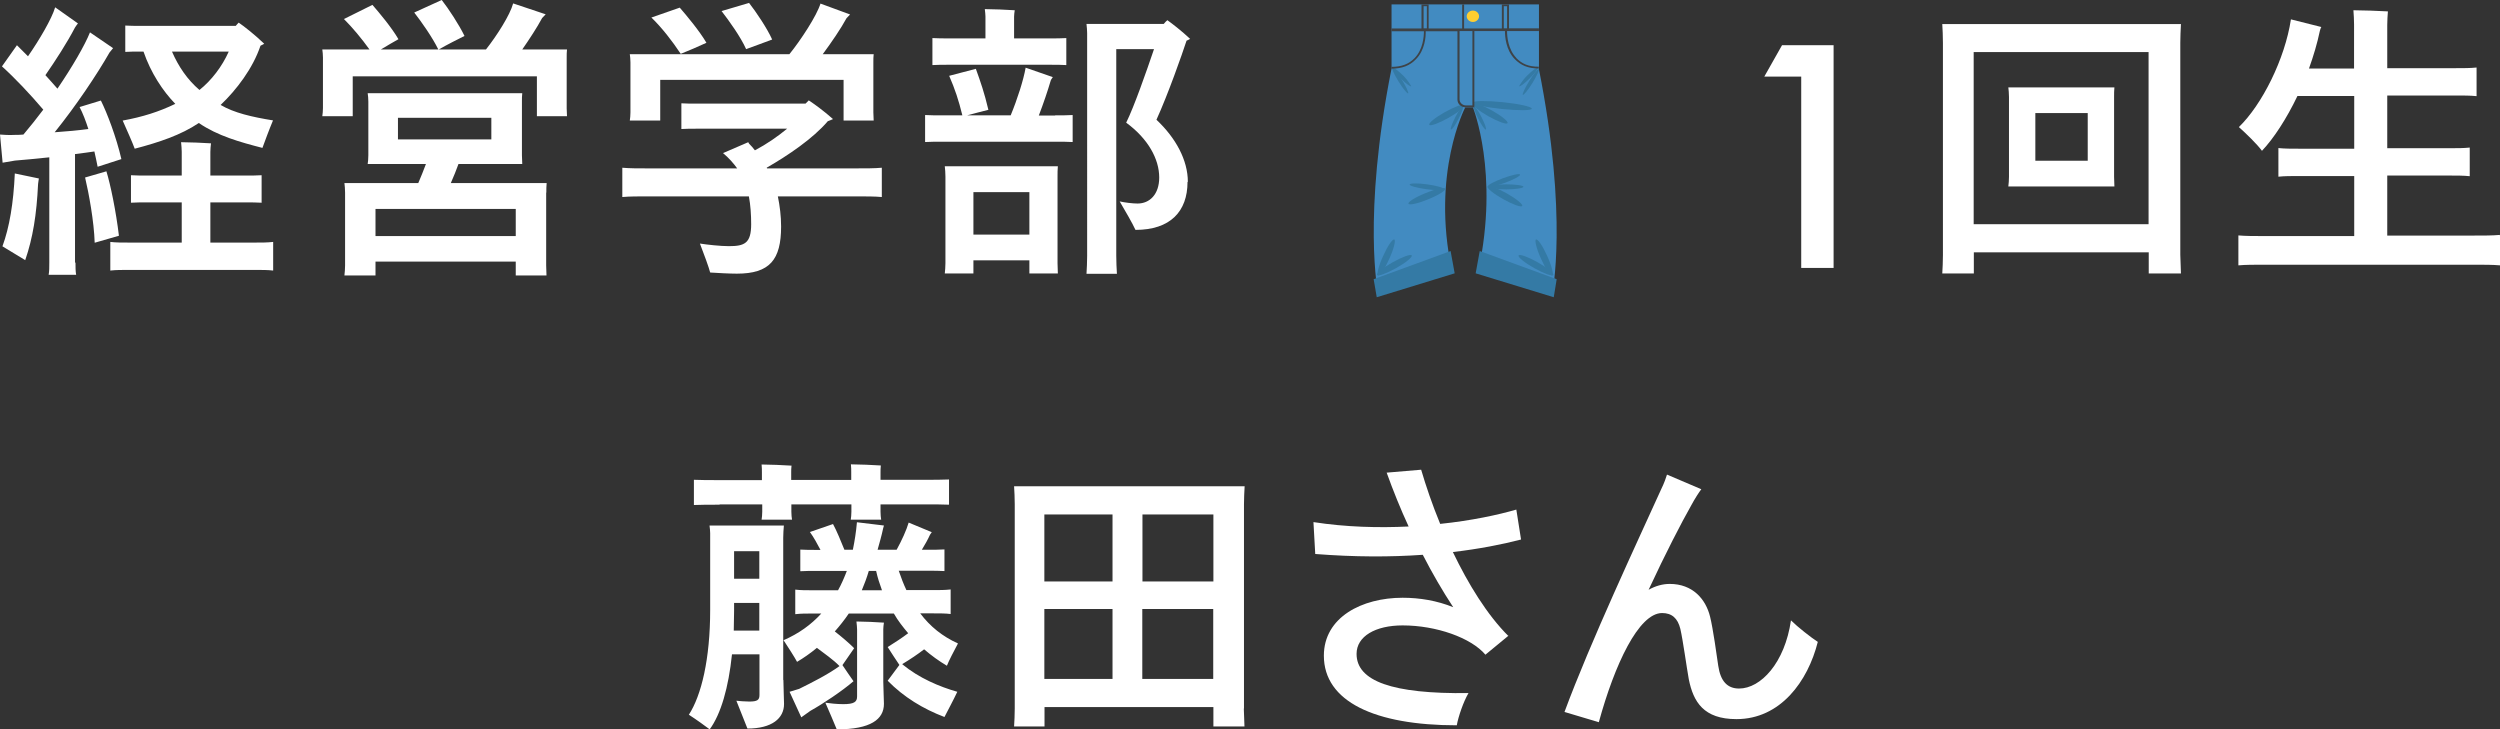<?xml version="1.0" encoding="UTF-8"?>
<svg id="_レイヤー_2" data-name="レイヤー 2" xmlns="http://www.w3.org/2000/svg" width="153.66" height="44.83" viewBox="0 0 153.66 44.83">
  <rect x="0" y="0" width="153.66" height="44.83" fill="#333333" stroke="none"/>
  <defs>
    <style>
      .cls-1 {
        fill: #3e4347;
      }

      .cls-2 {
        fill: #fff;
      }

      .cls-3 {
        fill: #347aa5;
      }

      .cls-4 {
        fill: #ffce31;
      }

      .cls-5 {
        fill: #428bc1;
      }
    </style>
  </defs>
  <g id="object">
    <g>
      <path class="cls-2" d="M4.64,16.15c0,.25,0,.52.04.74h-1.69c.04-.21.04-.49.04-.74v-6.48c-.83.09-1.62.16-2.11.2-.12.02-.5.09-.76.13l-.16-1.73c.18.02.58.04.97.02.12,0,.29,0,.47-.02.4-.47.81-.99,1.22-1.53-.81-.95-1.71-1.91-2.54-2.66l.92-1.3.68.68c.7-1.01,1.46-2.3,1.67-3.01l1.4.99c-.05.07-.13.16-.18.25-.49.94-1.19,2.02-1.82,2.93.25.27.5.56.74.83.92-1.35,1.69-2.68,2-3.46l1.42.97-.22.27c-.77,1.35-2.07,3.29-3.37,4.9.74-.05,1.48-.12,2.07-.2-.16-.5-.34-.97-.54-1.35l1.31-.4c.38.76.95,2.25,1.26,3.6l-1.46.47c-.05-.29-.13-.61-.2-.94-.34.05-.76.11-1.19.16v6.66ZM.9,10.66l1.49.31c0,.05-.04.18-.05.34-.09,1.89-.32,3.31-.79,4.68l-1.4-.85c.43-1.17.68-2.66.76-4.48ZM7.31,14.49l-1.49.43c-.04-1.31-.36-3.04-.59-4.01l1.31-.38c.25.81.59,2.45.77,3.96ZM16.79,14.87v1.76c-.32-.04-.7-.04-1.15-.04h-7.69c-.45,0-.83,0-1.17.04v-1.76c.34.04.72.04,1.17.04h3.22v-2.47h-2.11c-.4,0-.7,0-1.01.02v-1.69c.31.02.61.02,1.01.02h2.11v-1.46c0-.13-.02-.43-.04-.59.4,0,1.46.04,1.84.07-.02.14-.04.38-.04.52v1.46h2.14c.4,0,.7,0,1.01-.02v1.69c-.31-.02-.61-.02-1.01-.02h-2.14v2.47h2.7c.45,0,.81,0,1.15-.04ZM10.78,6.39c-.77-.79-1.51-1.91-1.96-3.22h-.2c-.34,0-.63,0-.92.02v-1.62c.29.02.58.02.92.02h5.87c.05-.07.13-.14.18-.2.34.23,1.01.76,1.57,1.3l-.23.12c-.47,1.4-1.48,2.72-2.45,3.64.83.49,1.93.74,3.22.95-.22.52-.52,1.33-.65,1.69-1.4-.36-2.75-.74-3.91-1.53-1.1.74-2.45,1.19-3.94,1.58-.13-.36-.5-1.19-.74-1.73,1.21-.22,2.23-.54,3.24-1.03ZM10.57,3.17c.4.92.95,1.73,1.69,2.36.74-.59,1.39-1.44,1.8-2.36h-3.49Z"/>
      <path class="cls-2" d="M34.83,6.64l.02.5h-1.85v-2.45h-11.32v2.45h-1.87c.02-.14.04-.31.04-.5v-3.1c0-.18-.02-.36-.04-.5h2.9c-.49-.68-1.03-1.33-1.57-1.87l1.75-.87c.41.47,1.19,1.4,1.6,2.11-.25.14-.67.38-1.08.63h3.53c-.36-.74-1.03-1.69-1.48-2.27l1.69-.77c.41.52,1.06,1.51,1.4,2.21-.4.2-1.08.54-1.58.83h2.9c.67-.85,1.48-2.12,1.67-2.83l2,.67c-.07.07-.18.18-.22.23-.31.58-.77,1.28-1.22,1.93h2.75c-.02.16-.02.32-.02.5v3.1ZM33.57,11.84v4.48l.02.61h-1.89v-.85h-8.62v.85h-1.91c.02-.18.04-.4.04-.61v-4.48c0-.22-.02-.41-.04-.59h4.54c.16-.36.32-.78.47-1.17h-3.58c.02-.14.04-.32.04-.54v-3.29c0-.2-.02-.38-.04-.52h9.5c-.02.16-.02.32-.02.52v3.29l.02.54h-3.92c-.12.34-.29.76-.47,1.17h5.89c-.02.2-.02.38-.02.59ZM31.7,14.51v-1.67h-8.62v1.67h8.62ZM24.46,8.57h5.74v-1.33h-5.74v1.33Z"/>
      <path class="cls-2" d="M54.2,10.31v1.8c-.43-.04-.97-.04-1.64-.04h-4.75c.12.59.2,1.21.2,1.85,0,2.05-.7,2.9-2.72,2.9-.45,0-1.19-.04-1.64-.07-.07-.29-.4-1.19-.63-1.78.45.07,1.26.16,1.78.16.97,0,1.37-.18,1.37-1.35,0-.59-.04-1.17-.14-1.71h-6.14c-.67,0-1.19,0-1.64.04v-1.8c.45.04.97.04,1.64.04h5.42c-.23-.32-.52-.65-.87-.94l1.55-.67.05.09c.13.12.25.27.36.41.72-.38,1.4-.85,1.98-1.33h-5.51c-.38,0-.68,0-.99.02v-1.58c.3.02.61.02.99.02h6.64l.2-.2c.32.21.97.68,1.49,1.15-.09.04-.2.09-.32.13-.9,1.06-2.45,2.11-3.76,2.86.02,0,.02.02.02.04h5.42c.67,0,1.21,0,1.64-.04ZM38.75,6.91v-3.08c0-.18-.02-.36-.04-.5h9.81c.7-.86,1.69-2.38,1.91-3.11l1.82.67c-.07.07-.18.18-.22.23-.34.63-.92,1.48-1.46,2.21h3.13c-.02.16-.02.32-.02.5v3.08l.02.5h-1.85v-2.5h-11.27v2.5h-1.87c.02-.13.04-.31.04-.5ZM40.03,1.08l1.75-.61c.41.47,1.22,1.44,1.64,2.16-.43.2-1.17.52-1.58.68-.52-.79-1.17-1.62-1.8-2.23ZM45.86,3.02c-.34-.76-1.06-1.76-1.51-2.34l1.69-.5c.41.52,1.12,1.57,1.42,2.25-.45.16-1.19.45-1.6.59Z"/>
      <path class="cls-2" d="M64.85,7.09c.41,0,.76,0,1.08-.02v1.66c-.32-.02-.67-.02-1.08-.02h-6.91c-.41,0-.76,0-1.08.02v-1.66c.32.02.67.02,1.08.02h1.21c-.23-.94-.45-1.6-.81-2.43l1.64-.43c.29.81.52,1.46.77,2.52-.4.11-.86.21-1.31.34h2.68c.41-.99.79-2.18.92-2.93l1.67.58c-.05.07-.13.18-.14.25-.18.61-.43,1.35-.72,2.11h1.01ZM58.34,3.98c-.38,0-.72,0-1.03.02v-1.66c.31.02.65.02,1.03.02h2.23v-1.35c0-.09-.02-.31-.04-.45.4,0,1.46.04,1.84.07-.02.11-.04.29-.04.4v1.33h2.2c.4,0,.7,0,1.01-.02v1.66c-.31-.02-.61-.02-1.01-.02h-6.19ZM65,10.85v5.33l.02.63h-1.75v-.81h-3.44v.81h-1.76c.02-.18.04-.41.04-.63v-5.33c0-.23-.02-.45-.04-.63h6.95c-.02.2-.02.4-.02.63ZM63.27,14.42v-2.61h-3.44v2.61h3.44ZM72.99,11.18c0,1.82-1.06,2.95-3.2,2.95-.16-.36-.65-1.21-.97-1.75.32.07.79.13,1.1.13.74,0,1.33-.56,1.33-1.6,0-1.13-.68-2.38-2.03-3.37.49-.99,1.22-3.08,1.71-4.52h-2.32v12.71c0,.36.02.77.04,1.1h-1.87c.02-.32.04-.74.04-1.1V2.03c0-.13-.02-.4-.04-.56h4.75c.07-.09.14-.16.22-.23.31.22.9.68,1.4,1.15-.05.04-.14.07-.22.11-.27.83-1.15,3.33-1.85,4.86,1.19,1.12,1.93,2.48,1.93,3.82Z"/>
      <g>
        <path class="cls-5" d="M94.59,4.21V.27h-9.06v3.94c-1.82,9.13-.82,13.88-.82,13.88l4.53-1.46c-1.29-6,.82-10.03.82-10.03h.47s1.63,4.03.34,10.03l4.53,1.46s1.01-4.74-.82-13.88Z"/>
        <path class="cls-3" d="M92.66,7.57c-.06.1-.58-.09-1.17-.42-.59-.33-1.02-.68-.96-.78.06-.1.58.09,1.17.42.59.33,1.02.68.96.78Z"/>
        <path class="cls-3" d="M93.56,12.66c-.06.1-.58-.09-1.17-.42-.59-.33-1.02-.68-.96-.78.06-.1.58.09,1.17.42.59.33,1.02.68.96.78Z"/>
        <path class="cls-3" d="M95.47,16.9c-.06.1-.58-.09-1.17-.42-.59-.33-1.02-.68-.96-.78.06-.1.58.09,1.17.42.59.33,1.02.68.96.78Z"/>
        <path class="cls-3" d="M95.41,16.93c-.11.05-.42-.41-.69-1.02-.28-.61-.41-1.15-.31-1.19.11-.05.42.41.69,1.02.28.61.41,1.15.31,1.19Z"/>
        <path class="cls-3" d="M92.58,11.33c.58,0,1.06.07,1.06.15,0,.08-.47.16-1.06.16-.58,0-1.06-.07-1.06-.15,0-.08.47-.16,1.06-.16Z"/>
        <path class="cls-3" d="M93.43,10.73c.03.08-.39.31-.94.51-.55.2-1.01.3-1.04.22-.03-.08.39-.31.94-.51.55-.2,1.01-.3,1.04-.22Z"/>
        <path class="cls-3" d="M93.37,5.3s.17-.33.49-.65c.31-.31.61-.53.65-.48.05.04-.17.33-.49.65-.31.31-.61.53-.65.48Z"/>
        <path class="cls-3" d="M93.6,5.83c-.05-.03.12-.41.39-.85.27-.44.54-.76.59-.73.05.03-.12.41-.39.85-.27.44-.54.76-.59.73Z"/>
        <path class="cls-3" d="M91.33,7.96c-.06.03-.27-.26-.47-.66-.2-.39-.32-.73-.27-.76.06-.03.27.26.47.66s.32.73.27.76Z"/>
        <path class="cls-3" d="M92.36,6.28c1,.1,1.8.28,1.79.4s-.83.12-1.83.02c-1-.1-1.8-.28-1.79-.4.01-.11.83-.12,1.83-.02Z"/>
        <polygon class="cls-3" points="90.95 15.43 95.68 17.16 95.5 18.27 90.7 16.8 90.95 15.43"/>
        <path class="cls-3" d="M87.85,7.67c.06.1.58-.09,1.17-.42.59-.33,1.02-.68.96-.78-.06-.1-.58.09-1.17.42-.59.33-1.02.68-.96.78Z"/>
        <path class="cls-3" d="M86.57,12.52c.04.11.59-.01,1.21-.27.63-.25,1.1-.55,1.05-.65-.04-.11-.59.01-1.21.27-.63.25-1.1.55-1.05.65Z"/>
        <path class="cls-3" d="M84.64,16.9c.06.1.58-.09,1.17-.42.59-.33,1.02-.68.96-.78-.06-.1-.58.09-1.17.42-.59.33-1.02.68-.96.78Z"/>
        <path class="cls-3" d="M84.7,16.93c.11.05.42-.41.69-1.02.28-.61.41-1.15.31-1.19-.11-.05-.42.41-.69,1.02-.28.61-.41,1.15-.31,1.19Z"/>
        <path class="cls-3" d="M87.67,11.63c-.58-.08-1.04-.21-1.03-.29.01-.08.49-.09,1.07-.01.58.08,1.04.21,1.03.29-.01.08-.49.09-1.07.01Z"/>
        <path class="cls-3" d="M86.74,5.3s-.17-.33-.49-.65c-.31-.31-.61-.53-.65-.48-.05.04.17.33.49.65.31.31.61.53.65.48Z"/>
        <path class="cls-3" d="M86.55,5.74c.05-.03-.12-.41-.39-.85-.27-.44-.54-.76-.59-.73-.05.03.12.41.39.85.27.44.54.76.59.73Z"/>
        <path class="cls-3" d="M89.18,7.96c.06.03.27-.26.47-.66.2-.39.32-.73.27-.76s-.27.26-.47.66c-.2.39-.32.73-.27.76Z"/>
        <polygon class="cls-3" points="89.16 15.43 84.43 17.16 84.62 18.27 89.41 16.8 89.16 15.43"/>
        <path class="cls-4" d="M90.53.65c.21,0,.38.16.38.35s-.17.35-.38.35-.38-.16-.38-.35.17-.35.38-.35Z"/>
        <path class="cls-1" d="M90.51,6.48h-.4c-.22,0-.4-.17-.4-.37V1.91h.79v4.57ZM87.5.38h.2v1.36h-.06s0,0,0,0h-.06s-.08,0-.08,0V.38ZM92.43.38h.2v1.36h-.12s0,0,0,0h-.08V.38ZM93.2,3.56c-.51-.53-.57-1.31-.57-1.65h1.96v-.17h-1.84V.27h-.44v1.48h-2.32V.27h-.12v1.48h-2.06V.27h-.44v1.48h-1.85v.17h2c0,.34-.06,1.12-.57,1.65-.35.36-.79.54-1.43.54v.11c.67,0,1.14-.19,1.51-.58.55-.56.61-1.37.6-1.72h1.95v4.2c0,.27.23.48.52.48h.52V1.91h1.88c0,.35.06,1.16.6,1.72.37.38.81.58,1.48.58v-.11c-.64,0-1.04-.18-1.39-.54Z"/>
      </g>
      <path class="cls-2" d="M110.72,4.71h-2.28l1.09-1.93h3.17v13.69h-1.99V4.71Z"/>
      <path class="cls-2" d="M134.01,15.66l.04,1.15h-1.98v-1.3h-10.75v1.3h-1.94c.02-.32.04-.76.04-1.13V2.63c0-.4-.02-.83-.04-1.15h14.67c-.02.4-.04.76-.04,1.15v13.03ZM132.06,13.79V3.2h-10.75v10.58h10.75ZM129.94,10.87l.02.59h-6.52c.02-.16.04-.38.04-.59v-4.91c0-.22-.02-.41-.04-.59h6.52c-.02.2-.02.38-.02.59v4.91ZM128.32,9.88v-2.93h-3.22v2.93h3.22Z"/>
      <path class="cls-2" d="M153.66,14.47v1.84c-.45-.04-.97-.04-1.67-.04h-12.74c-.7,0-1.22,0-1.67.04v-1.84c.45.04.97.04,1.67.04h5.45v-3.69h-3.35c-.52,0-.94,0-1.31.04v-1.76c.38.04.79.04,1.31.04h3.35v-3.24h-3.49c-.67,1.4-1.46,2.61-2.18,3.37-.29-.4-.97-1.06-1.42-1.46,1.42-1.37,2.83-4.18,3.2-6.62l1.87.47c-.04.05-.07.16-.09.23-.16.77-.4,1.57-.67,2.32h2.77V1.51c0-.23-.02-.68-.04-.88.45,0,1.69.04,2.12.07-.02.25-.04.58-.04.83v2.66h4.19c.5,0,.92,0,1.3-.04v1.76c-.38-.04-.79-.04-1.3-.04h-4.19v3.24h3.76c.52,0,.94,0,1.31-.04v1.76c-.38-.04-.79-.04-1.31-.04h-3.76v3.69h5.24c.7,0,1.22,0,1.67-.04Z"/>
      <path class="cls-2" d="M48.15,41.79c0,.29.04,1.3.04,1.48,0,.88-.74,1.51-2.25,1.51-.14-.36-.47-1.19-.68-1.71.18.02.52.05.79.05.49,0,.63-.09.63-.4v-2.5h-1.69c-.21,2.04-.68,3.67-1.37,4.61-.23-.18-.86-.63-1.28-.9.77-1.19,1.31-3.42,1.31-6.44v-4.72c0-.11-.02-.32-.04-.47h4.57c-.02.25-.04.49-.04.76v8.73ZM44.22,31.02c-.65,0-1.13,0-1.57.02v-1.55c.43.02.92.02,1.57.02h2.61v-.47c0-.14,0-.32-.02-.49.38,0,1.46.04,1.84.07-.02.14-.02.31-.02.41v.47h3.69v-.47c0-.14,0-.32-.02-.49.38,0,1.46.04,1.84.07-.02.14-.02.31-.02.41v.47h2.66c.63,0,1.12,0,1.55-.02v1.55c-.43-.02-.92-.02-1.55-.02h-2.66v.45c0,.2.02.36.04.49h-1.87c.02-.12.04-.31.04-.49v-.45h-3.69v.45c0,.2.02.36.04.49h-1.87c.02-.12.04-.31.04-.49v-.45h-2.61ZM46.67,38.75v-1.69h-1.55v.49c0,.41-.02.81-.02,1.21h1.57ZM45.12,33.88v1.69h1.55v-1.69h-1.55ZM55.46,40.83c1.03.85,2.29,1.38,3.38,1.69-.23.49-.63,1.24-.79,1.55-1.31-.5-2.5-1.22-3.49-2.23l.72-.97c-.25-.38-.47-.7-.72-1.1.43-.27.88-.56,1.26-.85-.32-.38-.63-.77-.88-1.21h-2.77c-.27.4-.56.76-.86,1.1.41.32.86.7,1.19,1.03l-.72,1.04c.21.31.52.77.68.99-.68.59-1.89,1.4-2.65,1.82l-.56.4c-.22-.47-.49-1.06-.72-1.57.18-.05.38-.11.59-.18.81-.4,1.76-.88,2.48-1.4-.4-.41-.92-.76-1.39-1.12-.41.34-.83.63-1.22.86-.14-.27-.56-.92-.83-1.33.94-.41,1.69-.95,2.32-1.64h-.52c-.41,0-.74,0-1.08.04v-1.51c.32.04.67.04,1.08.04h1.55c.21-.38.38-.77.54-1.19h-1.85c-.38,0-.68,0-1.01.02v-1.33c.32.02.63.02,1.01.02h.23c-.2-.38-.41-.77-.65-1.1l1.42-.49c.22.4.49,1.06.7,1.58h.52c.11-.54.2-1.1.25-1.69l1.66.2-.05.18c-.09.43-.22.88-.34,1.31h1.17c.31-.56.61-1.22.74-1.67l1.42.59-.11.16c-.13.29-.31.61-.5.92h.38c.38,0,.68,0,1.01-.02v1.33c-.32-.02-.63-.02-1.01-.02h-1.8c.14.41.29.81.47,1.19h1.64c.41,0,.74,0,1.08-.04v1.51c-.32-.04-.67-.04-1.08-.04h-.79c.61.81,1.37,1.42,2.32,1.85-.23.43-.58,1.1-.68,1.37-.49-.29-.96-.63-1.4-1.01-.4.31-.85.61-1.33.9ZM54.29,38.69v3.22c0,.27.04,1.15.04,1.35,0,.95-.81,1.57-2.9,1.57-.14-.36-.49-1.15-.7-1.64.25.04.72.09,1.1.09.67,0,.85-.14.85-.47v-4.12c0-.09-.02-.34-.04-.49.36,0,1.35.04,1.69.07-.02.11-.04.31-.04.41ZM54.21,36.28c-.14-.38-.27-.77-.36-1.19h-.45c-.12.41-.27.81-.43,1.19h1.24Z"/>
      <path class="cls-2" d="M76.45,43.55l.04,1.1h-1.91v-1.19h-10.38v1.19h-1.87c.02-.31.04-.72.04-1.1v-12.56c0-.38-.02-.77-.04-1.1h14.17c-.02.38-.04.72-.04,1.1v12.56ZM64.19,31.62v4.12h4.19v-4.12h-4.19ZM68.38,41.73v-4.3h-4.19v4.3h4.19ZM70.22,31.62v4.12h4.36v-4.12h-4.36ZM74.57,41.73v-4.3h-4.36v4.3h4.36Z"/>
      <path class="cls-2" d="M92.72,39.07l-1.42,1.17c-.88-1.04-3.02-1.8-5.09-1.8-1.67,0-2.83.67-2.83,1.75,0,1.67,2.18,2.47,6.88,2.41-.31.52-.63,1.46-.72,1.98-5.04,0-8.17-1.46-8.17-4.28,0-2.36,2.34-3.56,4.84-3.56,1.06,0,2.12.18,3.11.58-.65-.99-1.28-2.07-1.87-3.22-1.98.14-4.19.14-6.61-.05l-.11-1.96c2,.31,4.01.36,5.85.27-.5-1.08-.95-2.2-1.35-3.31l2.12-.18c.29.99.68,2.14,1.17,3.33,1.93-.2,3.58-.56,4.68-.88l.29,1.84c-1.19.31-2.59.58-4.19.77.94,1.96,2.11,3.87,3.42,5.17Z"/>
      <path class="cls-2" d="M111.73,39.45c-.61,2.43-2.3,4.75-5,4.75-2.02,0-2.65-1.06-2.93-2.45-.13-.72-.36-2.41-.52-3.1-.16-.65-.52-.97-1.12-.97-1.44,0-2.92,3.17-3.89,6.71l-2.11-.63c1.58-4.28,4.52-10.55,5.92-13.64.23-.47.32-.76.38-.95l2.11.9c-.14.18-.4.58-.63,1.01-.59,1.04-1.57,2.93-2.61,5.17.41-.23.85-.36,1.3-.36,1.4,0,2.21.92,2.48,2.02.18.72.41,2.39.5,3.01.14.95.56,1.4,1.28,1.4,1.33,0,2.81-1.57,3.19-4.19.4.4,1.24,1.06,1.66,1.33Z"/>
    </g>
  </g>
</svg>